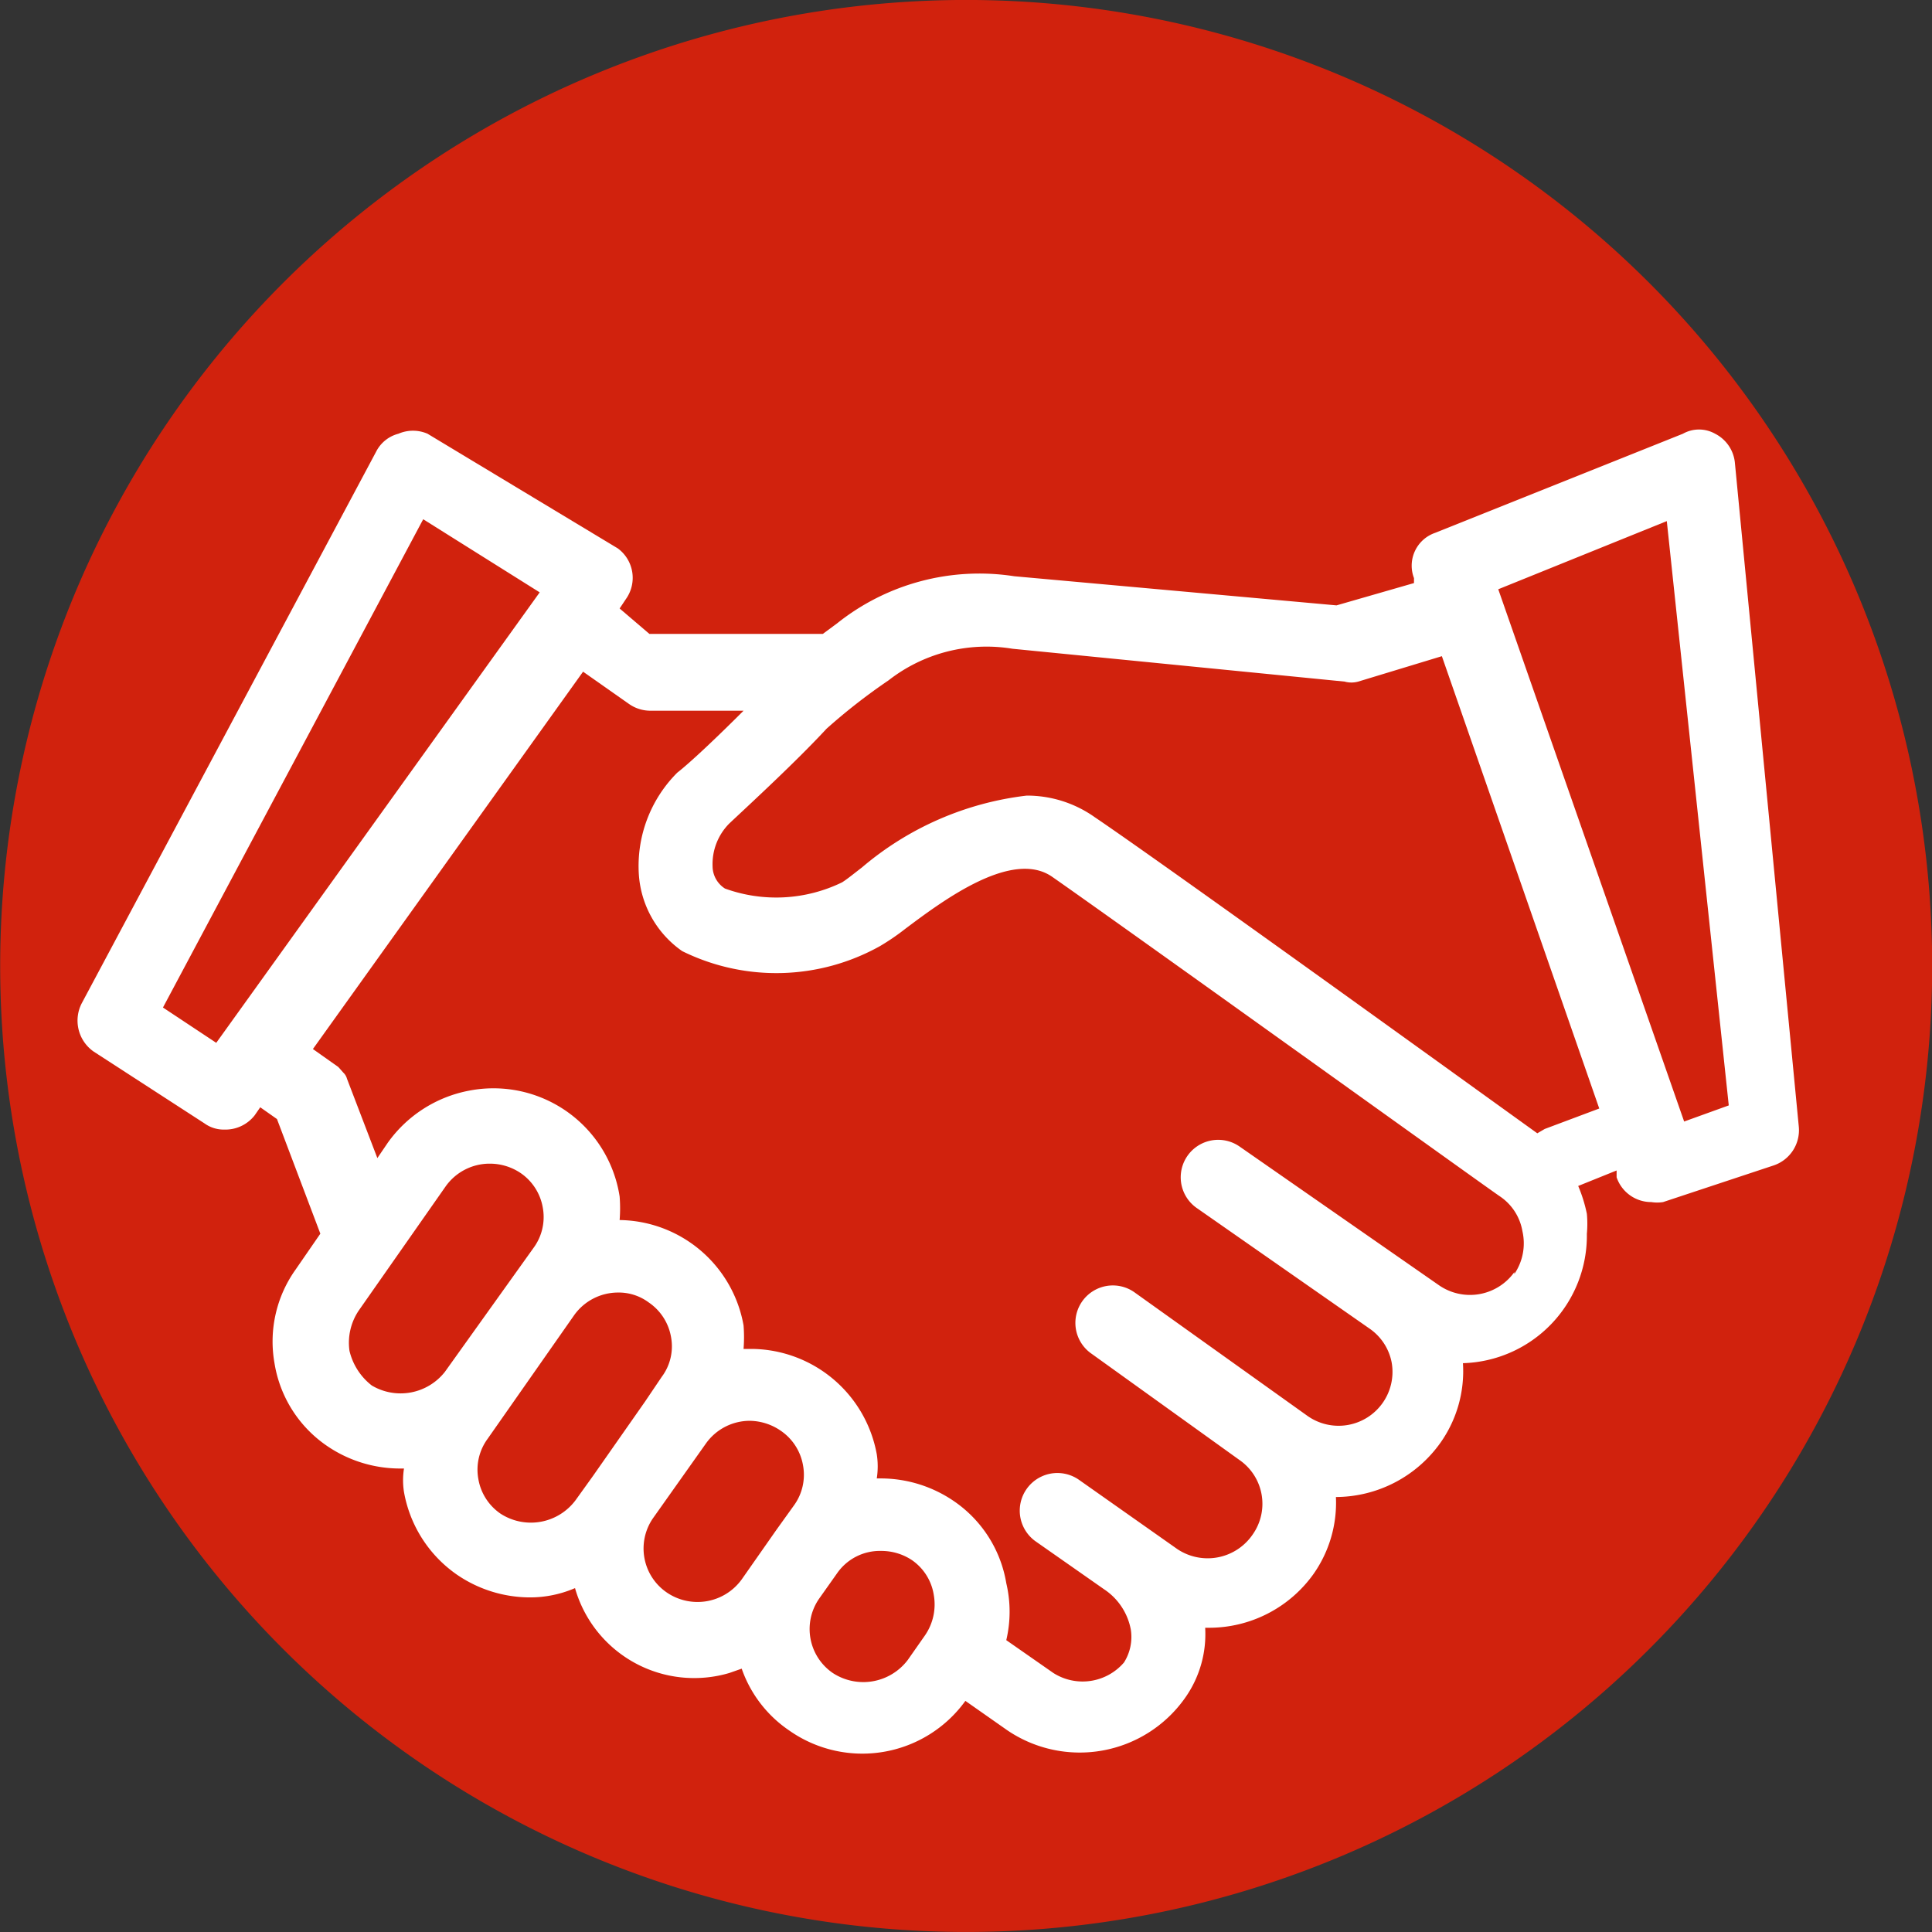 <svg xmlns="http://www.w3.org/2000/svg" viewBox="0 0 31.18 31.18">
  <rect x="0" y="0" width="31.18" height="31.18" fill="#333333" stroke="none"/>
  <path d="M6.81,28.47A15.59,15.59,0,1,0,2.71,6.81h0a15.59,15.59,0,0,0,4.1,21.66" transform="translate(0 0)" fill="#d1220d"/>
  <path d="M28,7.48A.59.59,0,0,0,27.68,7a.53.53,0,0,0-.52,0l-4,1.6a.56.56,0,0,0-.34.73h0v.08l-1.25.36-5.2-.47a3.68,3.68,0,0,0-2.86.76l-.23.17h-2.8L10,9.82l.1-.15a.59.59,0,0,0-.13-.82l0,0L6.9,7A.59.59,0,0,0,6.43,7a.56.56,0,0,0-.36.29l-4.75,8.9a.61.61,0,0,0,.19.78L3.3,18.13a.53.53,0,0,0,.32.1A.6.6,0,0,0,4.11,18l.09-.13.27.19.7,1.85-.4.58A2,2,0,0,0,4.43,22a2,2,0,0,0,.84,1.33,2.09,2.09,0,0,0,1.18.37h.07a1.21,1.21,0,0,0,0,.38,2.06,2.06,0,0,0,.85,1.33,2.09,2.09,0,0,0,1.18.37,1.83,1.83,0,0,0,.73-.15A2,2,0,0,0,11.77,27l.2-.07a2,2,0,0,0,.77,1,2.05,2.05,0,0,0,2.84-.48l.67.47a2.08,2.08,0,0,0,2.87-.51,1.78,1.78,0,0,0,.33-1.14h.06a2.07,2.07,0,0,0,1.69-.87,2,2,0,0,0,.36-1.24h0a2.08,2.08,0,0,0,1.69-.88A2,2,0,0,0,23.61,22h0a2.06,2.06,0,0,0,2-2.09,1.73,1.73,0,0,0,0-.32,2.35,2.35,0,0,0-.14-.45l.62-.25V19a.59.59,0,0,0,.56.4.61.61,0,0,0,.19,0l1.78-.59a.6.6,0,0,0,.41-.63ZM3.49,16.83l-.86-.57,4.2-7.88L8.71,9.56Zm3.69,5.31A.91.91,0,0,1,6,22.36a1,1,0,0,1-.36-.56.93.93,0,0,1,.15-.65l1.4-2a.87.87,0,0,1,.71-.37.89.89,0,0,1,.5.15.85.85,0,0,1,.36.56.84.84,0,0,1-.15.65Zm2.39,1.68h0l-.28.39a.9.9,0,0,1-1.21.22.85.85,0,0,1-.36-.56.84.84,0,0,1,.15-.65l1.4-2a.87.87,0,0,1,.7-.36.81.81,0,0,1,.5.16.85.85,0,0,1,.36.56.82.82,0,0,1-.15.64l-.27.4h0Zm3.24.48-.28.39h0l-.28.4h0l-.28.4a.88.88,0,0,1-1.21.21.86.86,0,0,1-.22-1.2h0l.85-1.2a.87.87,0,0,1,.71-.37.9.9,0,0,1,.5.16.85.85,0,0,1,.36.56A.84.84,0,0,1,12.81,24.3ZM13.44,27a.86.86,0,0,1-.22-1.2l.29-.41a.84.84,0,0,1,.71-.36.89.89,0,0,1,.5.15.84.84,0,0,1,.35.56.88.88,0,0,1-.14.65l-.28.4A.9.9,0,0,1,13.44,27Zm11-6.47a.88.88,0,0,1-1.22.21L20,18.5a.6.6,0,1,0-.68,1l2.78,1.94h0a.86.86,0,0,1,.36.55.87.87,0,0,1-1.36.86h0l-2.8-2a.6.6,0,1,0-.68,1L20,23.56h0a.86.86,0,0,1,.22,1.2h0A.88.88,0,0,1,19,25h0l-1.59-1.12a.6.6,0,0,0-.69,1l1.1.77a1,1,0,0,1,.43.65.77.77,0,0,1-.11.53A.88.88,0,0,1,17,27l-.76-.53a2,2,0,0,0,0-.92,2,2,0,0,0-.84-1.32,2.09,2.09,0,0,0-1.18-.37h-.07a1.27,1.27,0,0,0,0-.39,2.07,2.07,0,0,0-2-1.7H12a2.41,2.41,0,0,0,0-.38,2.06,2.06,0,0,0-2-1.7H10a2.41,2.41,0,0,0,0-.38A2.06,2.06,0,0,0,7.58,17.6a2.09,2.09,0,0,0-1.32.84l-.17.25L5.6,17.41h0a.21.21,0,0,0-.06-.1l-.08-.09h0l-.41-.29,4.36-6.09.74.52a.6.6,0,0,0,.34.11H12c-.4.4-.84.82-1.07,1a2.13,2.13,0,0,0-.62,1.64,1.64,1.64,0,0,0,.7,1.24,3.43,3.43,0,0,0,3.19-.08,3.71,3.71,0,0,0,.41-.28c.6-.45,1.72-1.29,2.37-.84,1.19.83,7.16,5.12,7.23,5.16h0a.85.85,0,0,1,.36.56.88.88,0,0,1-.13.69Zm.49-2.31-.12.07c-.78-.56-6-4.33-7.14-5.1a1.89,1.89,0,0,0-1.1-.35A5,5,0,0,0,13.91,14c-.13.1-.24.19-.32.24a2.43,2.43,0,0,1-1.89.1.43.43,0,0,1-.2-.36.93.93,0,0,1,.27-.69c.33-.31,1.08-1,1.57-1.53a9.56,9.56,0,0,1,1-.78,2.57,2.57,0,0,1,2-.51L21.7,11a.41.41,0,0,0,.22,0l1.35-.41,2.54,7.3Zm2.25-.12-3-8.59,2.72-1.1,1,9.43Z" transform="translate(0 0)" fill="#fff"/>
</svg>
